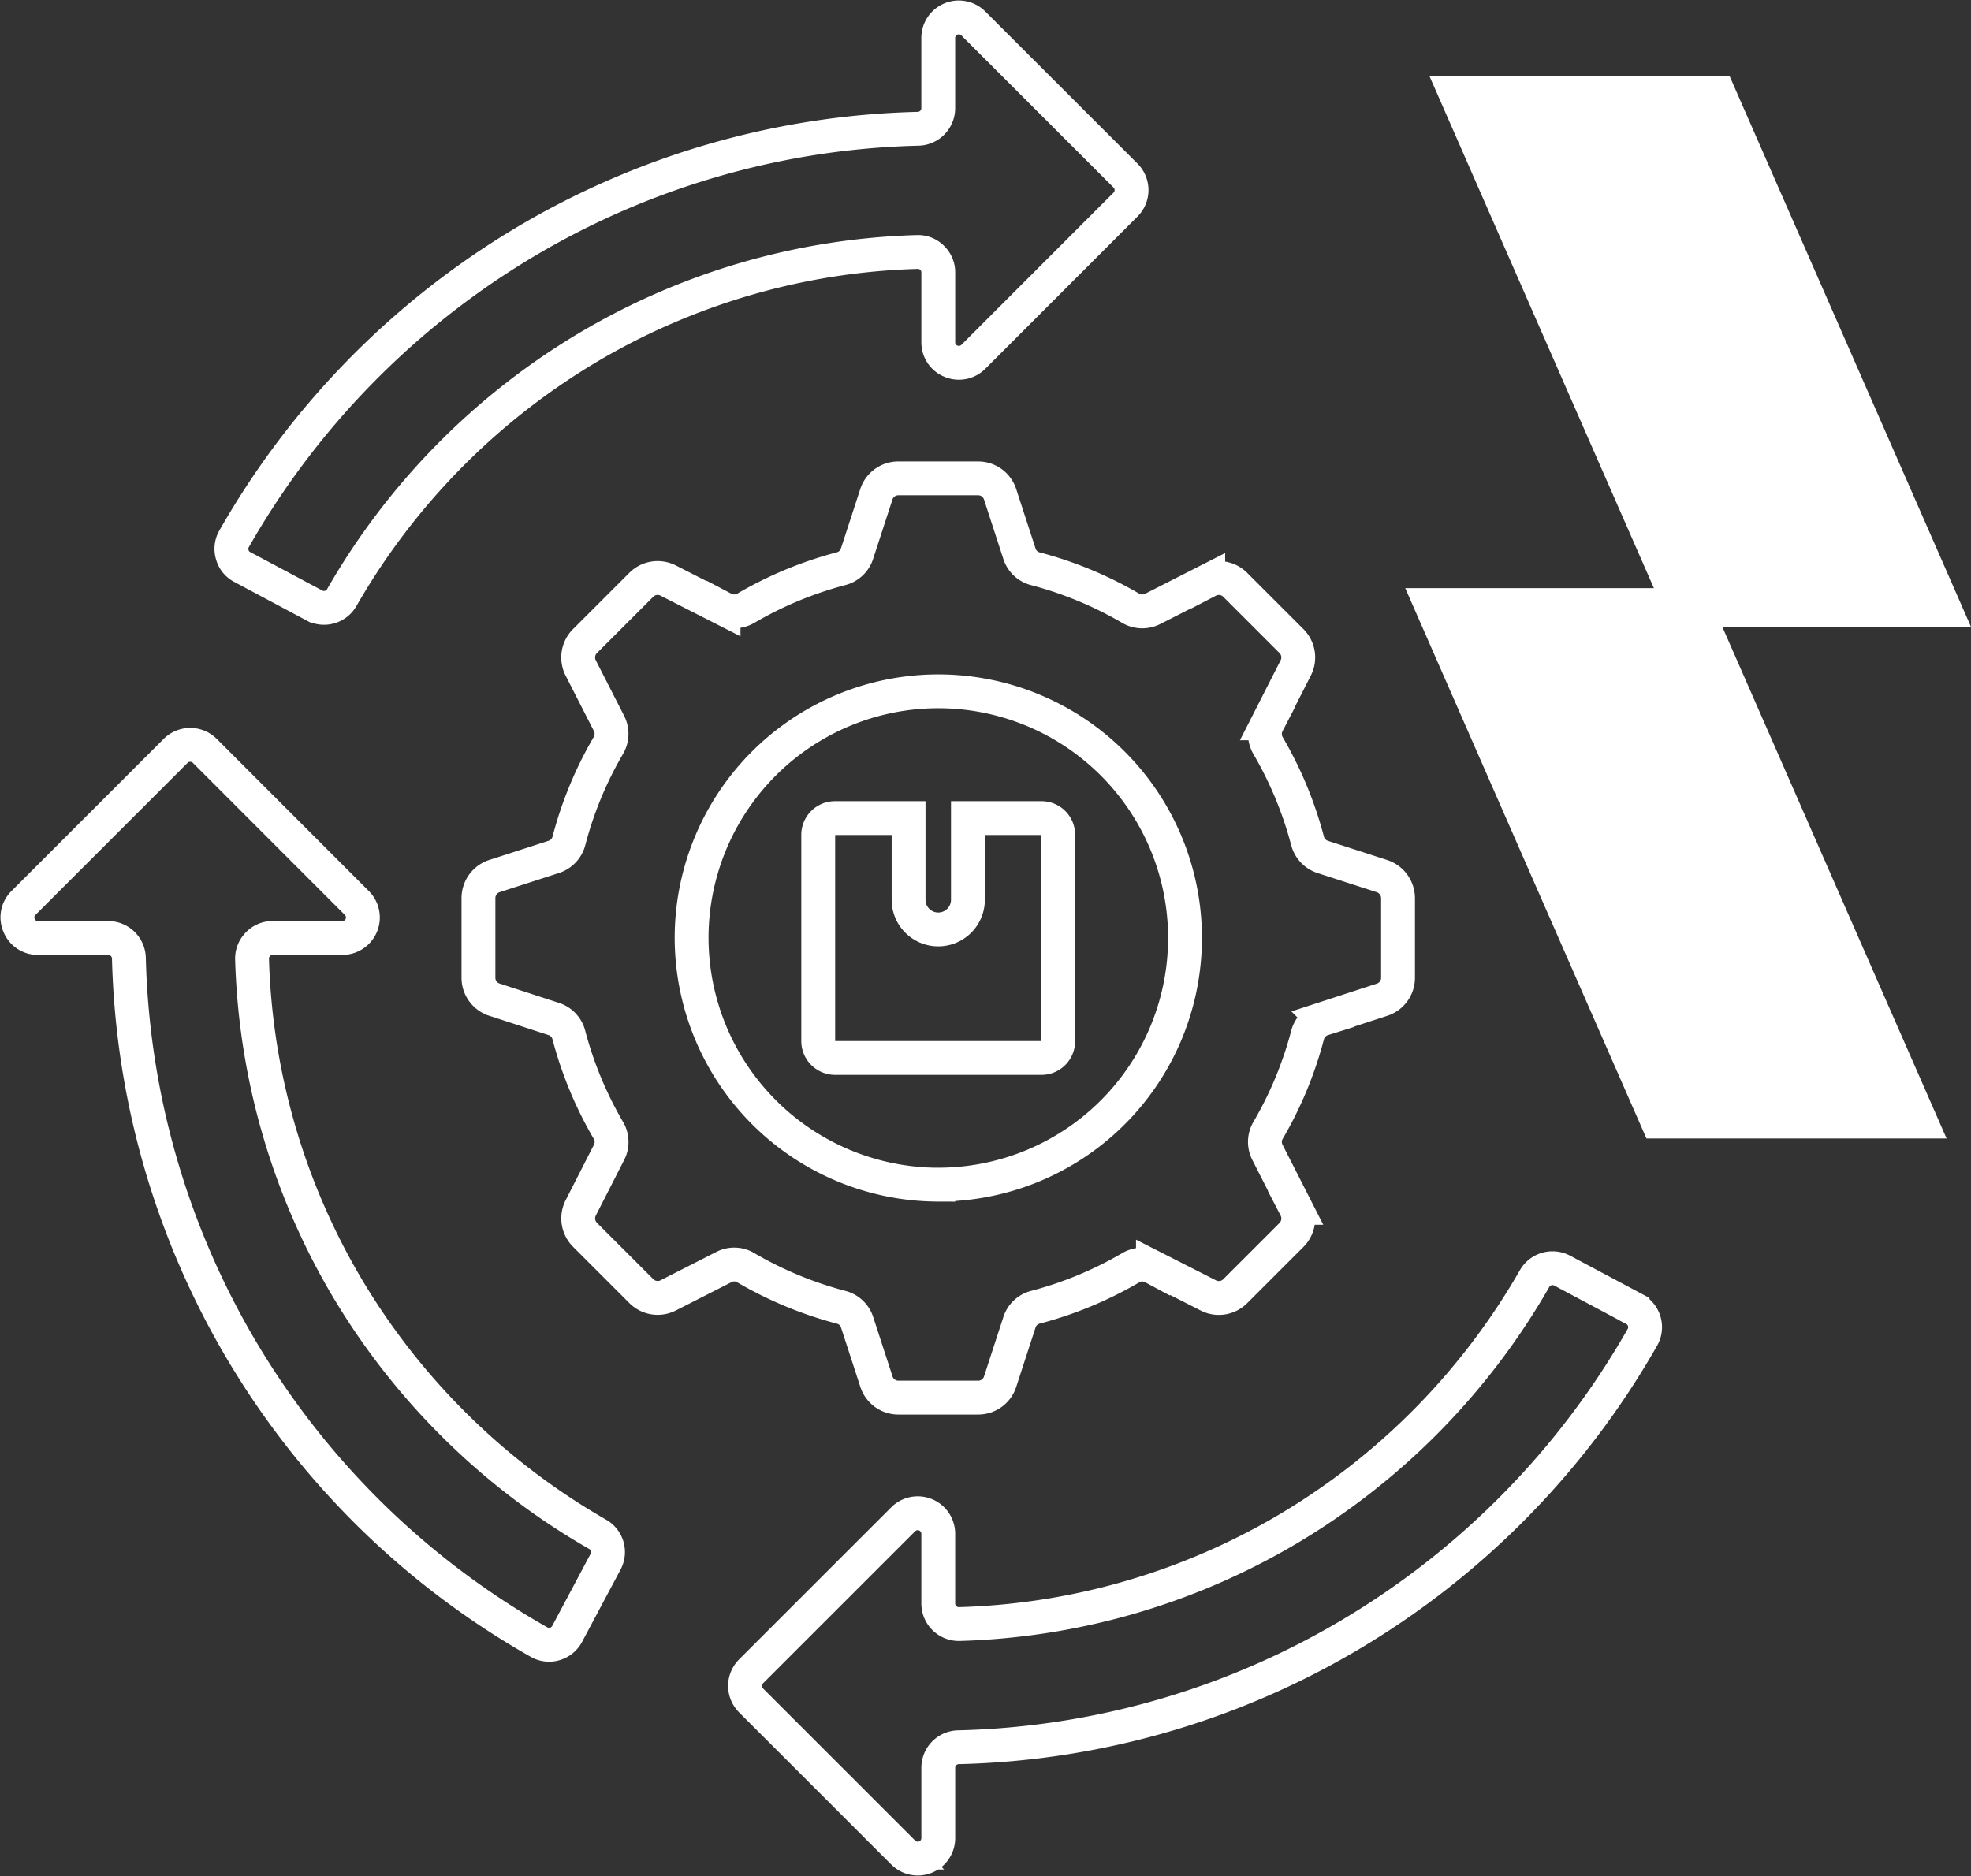 <svg xmlns="http://www.w3.org/2000/svg" width="174.687" height="166.301" viewBox="0 0 174.687 166.301">
  <rect x="0" y="0" width="174.687" height="166.301" fill="#333333" stroke="none"/>
  <g id="Component_418_1" data-name="Component 418 – 1" transform="translate(1.545 1.54)">
    <path id="Path_43500" data-name="Path 43500" d="M2.162,0,22.037,45.355H0L21.379,94.144h26.6L28.105,48.793H50.143L28.764,0Z" transform="translate(122.999 5.239)" fill="#fff"/>
    <path id="product-development_12313693" d="M52.127,136.905l-3.4,6.389a1.8,1.8,0,0,1-1.1.9,1.776,1.776,0,0,1-1.409-.172A71.734,71.734,0,0,1,9.88,83.392a1.834,1.834,0,0,0-1.827-1.779H1.827a1.776,1.776,0,0,1-1.68-1.122,1.773,1.773,0,0,1,.389-1.98L14.027,65.02a1.834,1.834,0,0,1,2.576,0L30.085,78.512a1.815,1.815,0,0,1-1.282,3.1H22.622a1.752,1.752,0,0,0-1.31.561,1.78,1.78,0,0,0-.516,1.32,60.549,60.549,0,0,0,8.585,29.387,61.294,61.294,0,0,0,22.051,21.6,1.805,1.805,0,0,1,.695,2.426Zm-32.2-88.179,6.389,3.408a1.815,1.815,0,0,0,2.432-.7A61.243,61.243,0,0,1,50.357,29.389,60.513,60.513,0,0,1,79.734,20.8a1.736,1.736,0,0,1,1.329.516,1.773,1.773,0,0,1,.552,1.3V28.8a1.782,1.782,0,0,0,1.122,1.68,1.809,1.809,0,0,0,1.989-.389L98.208,16.6a1.816,1.816,0,0,0,0-2.576L84.723.544a1.82,1.82,0,0,0-3.111,1.282V8.061a1.827,1.827,0,0,1-1.779,1.817A71.39,71.39,0,0,0,44.762,20.054a72.187,72.187,0,0,0-25.555,26.17,1.756,1.756,0,0,0-.163,1.409,1.726,1.726,0,0,0,.883,1.093ZM143.289,114.5,136.91,111.1a1.827,1.827,0,0,0-2.439.695,61.167,61.167,0,0,1-21.6,22.051,60.549,60.549,0,0,1-29.387,8.585,1.824,1.824,0,0,1-1.871-1.817v-6.181a1.82,1.82,0,0,0-3.108-1.291L65.016,146.629a1.822,1.822,0,0,0,0,2.566l13.491,13.491a1.82,1.82,0,0,0,3.108-1.291v-6.226a1.816,1.816,0,0,1,1.773-1.817,71.36,71.36,0,0,0,35.071-10.176,72.137,72.137,0,0,0,25.564-26.17,1.815,1.815,0,0,0-.733-2.5Zm-78.72-3.65a1.987,1.987,0,0,0-1.98-.054l-4.9,2.493a2.047,2.047,0,0,1-2.4-.379l-4.97-4.97a2.066,2.066,0,0,1-.389-2.413l2.5-4.9a2.012,2.012,0,0,0-.064-1.98,33.763,33.763,0,0,1-3.488-8.413,2.012,2.012,0,0,0-1.364-1.447l-5.215-1.7a2.038,2.038,0,0,1-1.438-1.97V78.1a2.053,2.053,0,0,1,1.428-1.98l5.231-1.69a2.035,2.035,0,0,0,1.364-1.447,33.5,33.5,0,0,1,3.478-8.413,2.029,2.029,0,0,0,.064-1.989l-2.5-4.9a2.046,2.046,0,0,1,.389-2.4l4.97-4.97a2.047,2.047,0,0,1,2.4-.379l4.9,2.493a2.03,2.03,0,0,0,1.989-.054,33.7,33.7,0,0,1,8.4-3.488,2.012,2.012,0,0,0,1.447-1.364l1.7-5.222a2.041,2.041,0,0,1,1.97-1.428h7.029A2.041,2.041,0,0,1,87.1,42.3l1.7,5.222a1.993,1.993,0,0,0,1.438,1.364,33.732,33.732,0,0,1,8.413,3.488,2.029,2.029,0,0,0,1.989.054l4.9-2.493a2.047,2.047,0,0,1,2.4.379l4.97,4.97a2.049,2.049,0,0,1,.379,2.4l-2.493,4.9a2.053,2.053,0,0,0,.054,1.989,33.762,33.762,0,0,1,3.488,8.413,2.047,2.047,0,0,0,1.364,1.447l5.222,1.69a2.067,2.067,0,0,1,1.438,1.98v7.02a2.05,2.05,0,0,1-1.438,1.97l-5.222,1.7a2.035,2.035,0,0,0-1.364,1.447,33.524,33.524,0,0,1-3.488,8.413,2.035,2.035,0,0,0-.054,1.98l2.493,4.9a2.063,2.063,0,0,1-.379,2.413l-4.97,4.97a2.047,2.047,0,0,1-2.4.379l-4.9-2.493a2.005,2.005,0,0,0-1.989.054,33.614,33.614,0,0,1-8.413,3.488,2,2,0,0,0-1.438,1.364l-1.7,5.222a2.041,2.041,0,0,1-1.97,1.428H78.1a2.041,2.041,0,0,1-1.97-1.428l-1.7-5.222a2.006,2.006,0,0,0-1.447-1.364,33.84,33.84,0,0,1-8.41-3.488Zm17.043-7.374A21.865,21.865,0,1,0,59.752,81.61,21.907,21.907,0,0,0,81.612,103.48ZM72.459,92.249H90.768a1.482,1.482,0,0,0,1.473-1.482V72.458a1.473,1.473,0,0,0-1.473-1.473H84.242v7.24a2.63,2.63,0,0,1-5.26,0v-7.24H72.456a1.482,1.482,0,0,0-1.482,1.473V90.766A1.5,1.5,0,0,0,72.459,92.249Z" transform="translate(-0.001 -0.003)" fill="none" stroke="#fff" stroke-width="3" fill-rule="evenodd"/>
  </g>
</svg>
